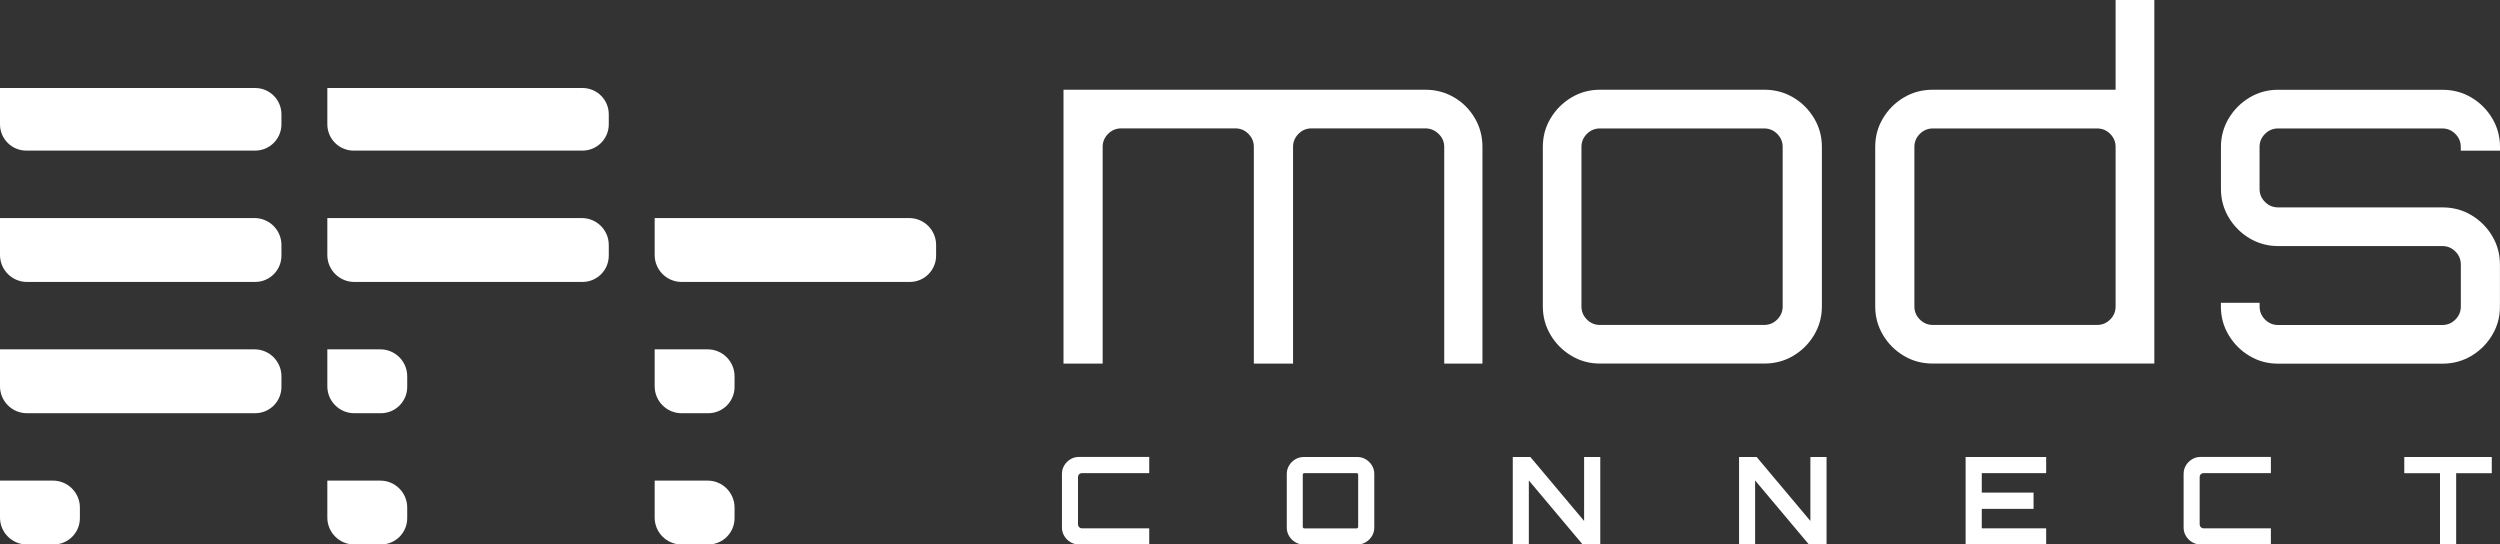 <?xml version="1.0" encoding="UTF-8"?>
<svg id="Layer_2" data-name="Layer 2" xmlns="http://www.w3.org/2000/svg" viewBox="0 0 450 98.01">
  <rect x="0" y="0" width="450" height="98.01" fill="#333333" stroke="none"/>
  <defs>
    <style>
      .cls-1 {
        fill: #fff;
        stroke-width: 0px;
      }
    </style>
  </defs>
  <g id="Layer_1-2" data-name="Layer 1">
    <g>
      <path class="cls-1" d="M442.11,98.01v-12.84h6.41v-2.91h-15.75v2.91h6.43v12.84h2.91ZM408.76,98.01v-2.91h-12.05c-.23,0-.42-.07-.56-.21-.14-.14-.21-.32-.21-.56v-8.4c0-.25.07-.44.21-.57.14-.13.32-.2.56-.2h12.05v-2.91h-12.67c-.55,0-1.06.14-1.52.42-.46.28-.83.65-1.1,1.1-.28.46-.42.97-.42,1.52v9.67c0,.55.14,1.06.42,1.52.28.46.65.83,1.1,1.1.46.28.97.42,1.52.42h12.67ZM368.31,98.01v-2.91h-11.59v-3.5h9.32v-2.93h-9.32v-3.5h11.59v-2.91h-14.5v15.75h14.5ZM315.92,98.01v-11.53l9.69,11.53h3.17v-15.75h-2.91v11.51l-9.67-11.51h-3.17v15.75h2.89ZM275.19,98.01v-11.53l9.69,11.53h3.17v-15.75h-2.91v11.51l-9.67-11.51h-3.17v15.75h2.89ZM234.58,95.03c-.05-.05-.08-.11-.08-.19v-9.41c0-.07.03-.13.08-.19.05-.05.11-.08.19-.08h9.41c.07,0,.14.03.2.08.06.05.09.11.09.19v9.41c0,.07-.03.14-.09.19-.06.05-.12.08-.2.08h-9.41c-.07,0-.14-.03-.19-.08M244.33,98.01c.55,0,1.06-.14,1.52-.42.46-.28.83-.65,1.1-1.1.28-.46.42-.97.42-1.52v-9.67c0-.55-.14-1.06-.42-1.52-.28-.46-.65-.83-1.1-1.1-.46-.28-.97-.42-1.52-.42h-9.67c-.55,0-1.06.14-1.52.42-.46.28-.83.65-1.1,1.1-.28.46-.42.97-.42,1.52v9.67c0,.55.14,1.06.42,1.52.28.46.65.83,1.1,1.1.46.28.97.42,1.52.42h9.67ZM206.86,98.01v-2.91h-12.05c-.23,0-.42-.07-.56-.21s-.21-.32-.21-.56v-8.4c0-.25.07-.44.21-.57.14-.13.32-.2.56-.2h12.05v-2.91h-12.67c-.55,0-1.06.14-1.52.42-.46.28-.83.65-1.1,1.1-.28.46-.42.97-.42,1.52v9.67c0,.55.14,1.06.42,1.52.28.46.65.83,1.1,1.1.46.28.97.42,1.52.42h12.67Z"/>
      <path class="cls-1" d="M261.77,17.55c-1.56-.93-3.3-1.4-5.23-1.4h-65.11v49.3h7.05V26.43c0-.91.33-1.68.98-2.34.65-.65,1.43-.98,2.34-.98h20.57c.91,0,1.69.33,2.34.98.65.65.98,1.43.98,2.34v39.02h7.06V26.43c0-.91.33-1.68.98-2.34s1.43-.98,2.34-.98h20.49c.91,0,1.7.33,2.38.98.68.65,1.02,1.43,1.02,2.34v39.02h6.88V26.43c0-1.87-.45-3.58-1.36-5.14-.91-1.56-2.14-2.81-3.7-3.74"/>
      <path class="cls-1" d="M320.88,55.17c0,.91-.33,1.69-.98,2.34-.65.65-1.43.98-2.34.98h-29.58c-.91,0-1.69-.33-2.34-.98-.65-.65-.98-1.43-.98-2.34v-28.73c0-.91.33-1.68.98-2.34.65-.65,1.43-.98,2.34-.98h29.58c.91,0,1.69.33,2.34.98.65.65.98,1.43.98,2.34v28.73ZM322.8,17.55c-1.56-.93-3.3-1.4-5.23-1.4h-29.58c-1.87,0-3.58.47-5.14,1.4-1.56.94-2.81,2.18-3.74,3.74-.94,1.56-1.4,3.27-1.4,5.14v28.73c0,1.87.47,3.58,1.4,5.14.93,1.56,2.18,2.81,3.74,3.74,1.56.94,3.27,1.4,5.14,1.4h29.58c1.93,0,3.67-.47,5.23-1.4,1.56-.93,2.81-2.18,3.74-3.74.93-1.56,1.4-3.27,1.4-5.14v-28.73c0-1.87-.47-3.58-1.4-5.14-.94-1.56-2.18-2.81-3.74-3.74"/>
      <path class="cls-1" d="M380.81,55.17c0,.91-.33,1.69-.98,2.34-.65.65-1.43.98-2.34.98h-29.58c-.91,0-1.69-.33-2.34-.98-.65-.65-.98-1.43-.98-2.34v-28.73c0-.91.33-1.68.98-2.34.65-.65,1.43-.98,2.34-.98h29.58c.91,0,1.69.33,2.34.98.65.65.98,1.43.98,2.34v28.73ZM380.81,16.15h-32.9c-1.93,0-3.67.47-5.23,1.4-1.56.94-2.81,2.18-3.74,3.74-.94,1.56-1.4,3.27-1.4,5.14v28.73c0,1.87.47,3.58,1.4,5.14.93,1.56,2.18,2.81,3.74,3.74,1.56.94,3.3,1.4,5.23,1.4h39.87V0h-6.97v16.15Z"/>
      <path class="cls-1" d="M450,27.12v-.68c0-1.87-.47-3.58-1.4-5.14-.93-1.56-2.18-2.81-3.74-3.74-1.56-.93-3.3-1.4-5.23-1.4h-29.58c-1.87,0-3.58.47-5.14,1.4-1.56.94-2.8,2.18-3.74,3.74-.93,1.56-1.4,3.27-1.4,5.14v7.57c0,1.87.47,3.58,1.4,5.14.94,1.56,2.18,2.81,3.74,3.74,1.56.93,3.27,1.4,5.14,1.4h29.58c.91,0,1.69.33,2.34.98.65.65.98,1.43.98,2.34v7.57c0,.91-.33,1.69-.98,2.34-.65.65-1.43.98-2.34.98h-29.58c-.91,0-1.69-.33-2.34-.98-.65-.65-.98-1.43-.98-2.34v-.68h-6.97v.68c0,1.87.47,3.58,1.4,5.14.94,1.56,2.18,2.81,3.74,3.74,1.56.94,3.27,1.4,5.14,1.4h29.58c1.93,0,3.67-.47,5.23-1.4,1.56-.94,2.81-2.18,3.74-3.74.94-1.56,1.4-3.27,1.4-5.14v-7.57c0-1.87-.47-3.58-1.4-5.14-.93-1.56-2.18-2.81-3.74-3.74-1.56-.94-3.3-1.4-5.23-1.4h-29.58c-.91,0-1.69-.33-2.34-.98-.65-.65-.98-1.43-.98-2.34v-7.57c0-.91.33-1.68.98-2.34.65-.65,1.43-.98,2.34-.98h29.58c.91,0,1.69.33,2.34.98.65.65.98,1.43.98,2.34v.68h7.06Z"/>
      <path class="cls-1" d="M104.84,15.84h-45.92v6.53c0,2.62,2.12,4.74,4.74,4.74h41.18c2.62,0,4.74-2.12,4.74-4.74v-1.79c0-2.62-2.12-4.74-4.74-4.74"/>
      <path class="cls-1" d="M104.73,39.25h-45.81v6.65c0,2.68,2.17,4.85,4.85,4.85h41.07c2.62,0,4.74-2.12,4.74-4.74v-1.91c0-2.68-2.17-4.85-4.85-4.85"/>
      <path class="cls-1" d="M68.45,62.88h-9.53v6.65c0,2.68,2.17,4.85,4.85,4.85h4.79c2.62,0,4.74-2.12,4.74-4.74v-1.91c0-2.68-2.17-4.85-4.85-4.85"/>
      <path class="cls-1" d="M68.45,86.51h-9.53v6.65c0,2.68,2.17,4.85,4.85,4.85h4.79c2.62,0,4.74-2.12,4.74-4.74v-1.91c0-2.68-2.17-4.85-4.85-4.85"/>
      <path class="cls-1" d="M45.92,15.84H0v6.53C0,24.99,2.12,27.11,4.74,27.11h41.18c2.62,0,4.74-2.12,4.74-4.74v-1.79c0-2.62-2.12-4.74-4.74-4.74"/>
      <path class="cls-1" d="M45.81,39.25H0v6.65C0,48.57,2.17,50.75,4.85,50.75h41.07c2.62,0,4.74-2.12,4.74-4.74v-1.91c0-2.68-2.17-4.85-4.85-4.85"/>
      <path class="cls-1" d="M45.81,62.88H0v6.65c0,2.68,2.17,4.85,4.85,4.85h41.07c2.62,0,4.74-2.12,4.74-4.74v-1.91c0-2.68-2.17-4.85-4.85-4.85"/>
      <path class="cls-1" d="M9.54,86.51H0v6.65c0,2.68,2.17,4.85,4.85,4.85h4.79c2.62,0,4.74-2.12,4.74-4.74v-1.91c0-2.68-2.17-4.85-4.85-4.85"/>
      <path class="cls-1" d="M163.65,39.25h-45.81v6.65c0,2.68,2.17,4.85,4.85,4.85h41.07c2.62,0,4.74-2.12,4.74-4.74v-1.91c0-2.68-2.17-4.85-4.85-4.85"/>
      <path class="cls-1" d="M127.37,62.88h-9.53v6.65c0,2.68,2.17,4.85,4.85,4.85h4.79c2.62,0,4.74-2.12,4.74-4.74v-1.91c0-2.68-2.17-4.85-4.85-4.85"/>
      <path class="cls-1" d="M127.37,86.51h-9.53v6.65c0,2.68,2.17,4.85,4.85,4.85h4.79c2.62,0,4.74-2.12,4.74-4.74v-1.91c0-2.68-2.17-4.85-4.85-4.85"/>
    </g>
  </g>
</svg>
